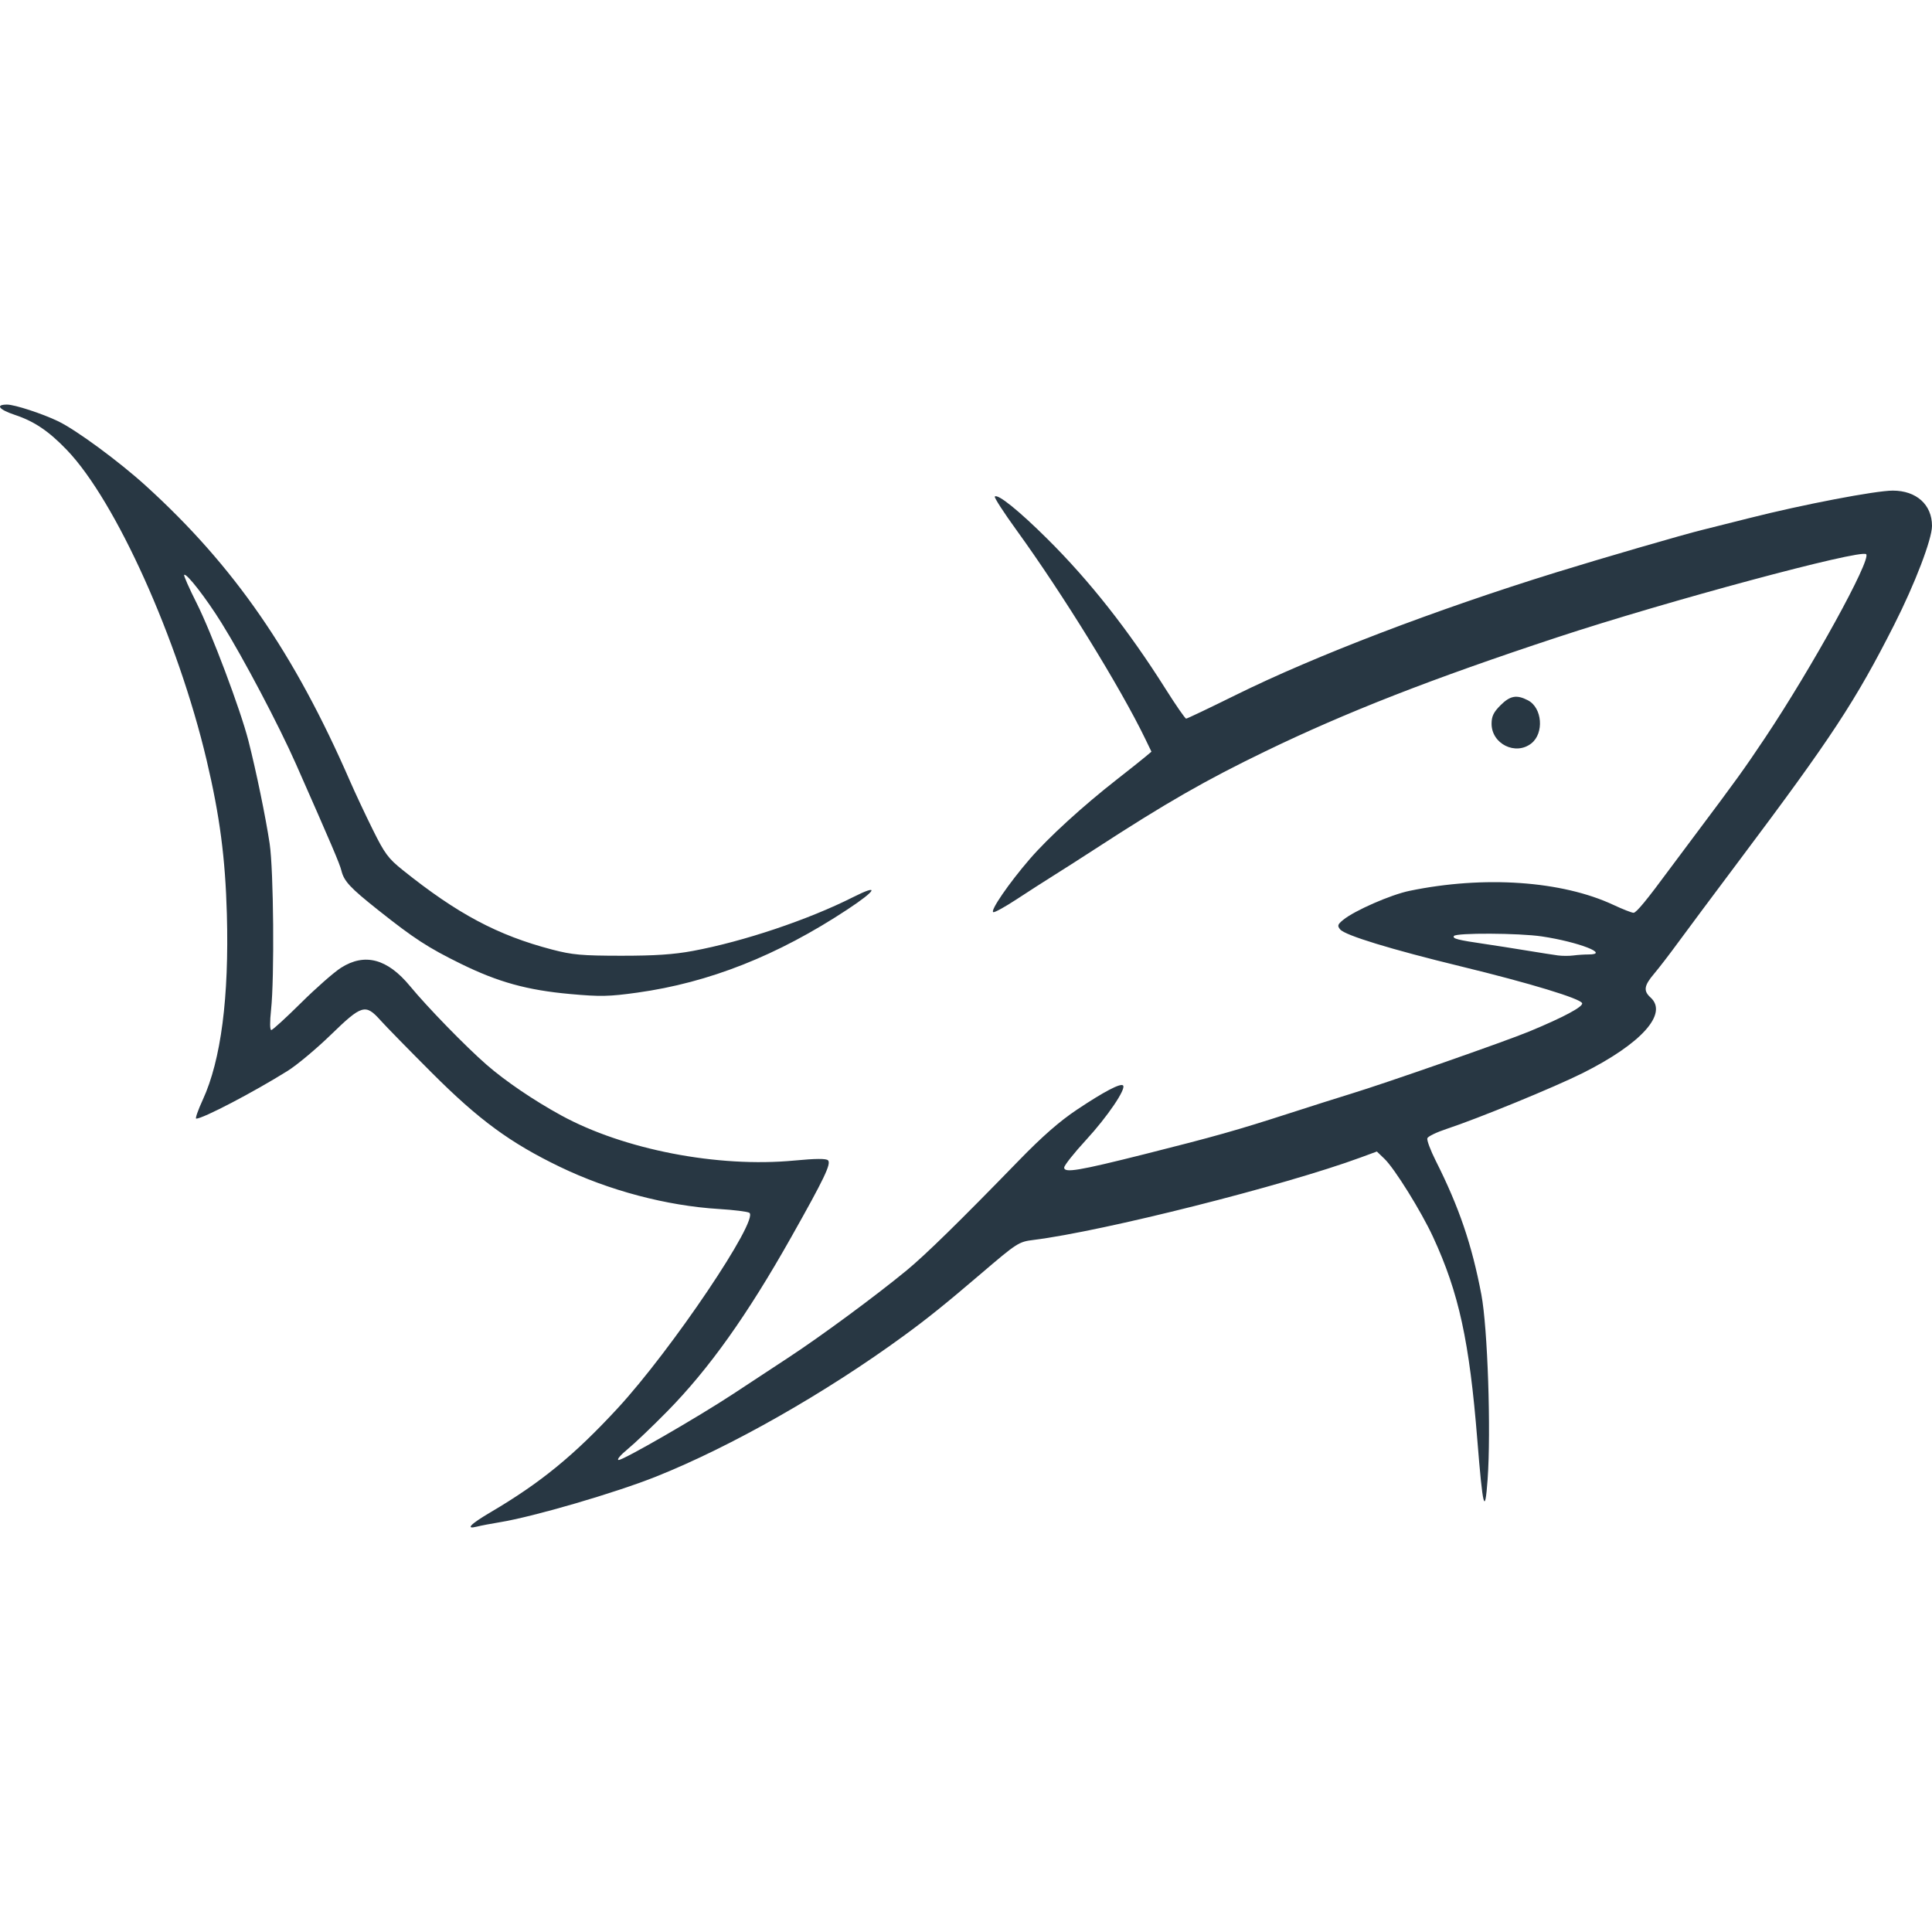 <?xml version="1.0" encoding="UTF-8" standalone="no"?>
<!-- Created with Inkscape (http://www.inkscape.org/) -->

<svg
   version="1.1"
   id="svg2"
   width="741.347"
   height="741.347"
   viewBox="0 0 741.347 741.347"
   sodipodi:docname="SHARC_favicon.svg"
   inkscape:version="1.1.1 (3bf5ae0d25, 2021-09-20)"
   xmlns:inkscape="http://www.inkscape.org/namespaces/inkscape"
   xmlns:sodipodi="http://sodipodi.sourceforge.net/DTD/sodipodi-0.dtd"
   xmlns="http://www.w3.org/2000/svg"
   xmlns:svg="http://www.w3.org/2000/svg">
  <defs
     id="defs6" />
  <sodipodi:namedview
     id="namedview4"
     pagecolor="#ffffff"
     bordercolor="#666666"
     borderopacity="1.0"
     inkscape:pageshadow="2"
     inkscape:pageopacity="0.0"
     inkscape:pagecheckerboard="false"
     showgrid="false"
     inkscape:zoom="0.51262625"
     inkscape:cx="-168.73892"
     inkscape:cy="434.03942"
     inkscape:window-width="1920"
     inkscape:window-height="1001"
     inkscape:window-x="-9"
     inkscape:window-y="-9"
     inkscape:window-maximized="1"
     inkscape:current-layer="g12"
     inkscape:snap-to-guides="true"
     showguides="true"
     inkscape:guide-bbox="true"
     inkscape:snap-text-baseline="true"
     fit-margin-top="0"
     fit-margin-left="0"
     fit-margin-right="0"
     fit-margin-bottom="0" />
  <g
     inkscape:groupmode="layer"
     inkscape:label="Image"
     id="g8"
     transform="translate(-48.067,-73.232)">
    <g
       id="g12">
      <path
         id="path14"
         style="fill:#283743"
         d="m 50.808,228.481 c -4.656,0 -3.209,1.899 3.029,3.975 7.405,2.464 12.938,6.202 19.879,13.43 18.758,19.534 42.649,72.556 53.637,119.037 5.043,21.335 7.174,37.526 7.768,59.059 0.881,31.94 -2.248,56.059 -9.24,71.25 -1.835,3.987 -2.974,7.25 -2.529,7.25 2.566,0 21.919,-10.109 35.062,-18.314 3.575,-2.232 11.048,-8.474 16.605,-13.871 11.909,-11.565 13.294,-11.971 19.033,-5.564 2.094,2.337 11.019,11.46 19.834,20.271 18.007,18 29.966,26.773 49.027,35.971 18.803,9.073 40.95,14.942 61.016,16.17 5.689,0.348 10.938,1 11.664,1.449 3.954,2.445 -29.903,52.712 -50.539,75.035 -16.748,18.117 -29.518,28.558 -48.842,39.938 -7.68,4.522 -9.654,6.602 -5.197,5.473 1.595,-0.404 5.57,-1.168 8.836,-1.697 12.884,-2.09 44.377,-11.288 59.977,-17.518 28.82,-11.509 65.064,-32.114 95.086,-54.055 9.125,-6.669 15.966,-12.173 29.5,-23.736 13.974,-11.939 14.546,-12.307 20.27,-13.02 26.658,-3.321 96.183,-20.846 125.471,-31.627 l 6.24,-2.297 2.918,2.795 c 3.882,3.719 14.113,20.174 18.654,30.004 9.899,21.425 13.948,39.992 16.977,77.83 2.098,26.218 2.921,29.413 3.943,15.307 1.359,-18.753 0.027,-58.331 -2.391,-71.043 -3.647,-19.172 -8.563,-33.591 -17.51,-51.355 -2.038,-4.046 -3.483,-7.936 -3.211,-8.645 0.272,-0.708 3.564,-2.302 7.316,-3.541 12.199,-4.028 41.566,-16.077 52.322,-21.467 22.516,-11.284 32.843,-22.799 26,-28.992 -2.802,-2.536 -2.508,-4.542 1.334,-9.07 1.834,-2.162 5.964,-7.53 9.178,-11.93 3.214,-4.4 13.781,-18.575 23.48,-31.5 35.534,-47.349 44.636,-61.195 59.492,-90.5 7.974,-15.73 14.516,-32.837 14.516,-37.961 0,-8.142 -5.986,-13.529 -15.039,-13.535 -6.581,-0.004 -34.662,5.371 -54.967,10.523 -7.972,2.023 -16.097,4.064 -18.057,4.537 -7.018,1.695 -38.767,10.924 -56.438,16.404 -46.35,14.375 -92.276,31.953 -122.5,46.889 -10.175,5.028 -18.814,9.143 -19.199,9.143 -0.385,0 -3.966,-5.175 -7.959,-11.5 -14.188,-22.475 -29.114,-41.409 -45.328,-57.5 -10.949,-10.866 -18.998,-17.348 -20.133,-16.213 -0.321,0.321 3.431,6.125 8.338,12.898 17.71,24.447 39.941,60.496 49.432,80.156 l 2.338,4.842 -2.58,2.158 c -1.419,1.187 -6.141,4.94 -10.494,8.34 -13.217,10.323 -26.449,22.404 -33.6,30.674 -8.007,9.262 -15.355,19.965 -14.014,20.412 0.522,0.174 4.572,-2.066 9.004,-4.977 4.432,-2.91 10.902,-7.066 14.377,-9.236 3.475,-2.17 10.593,-6.723 15.818,-10.119 27.085,-17.603 42.168,-26.253 65.23,-37.414 31.075,-15.039 63.842,-27.837 111.77,-43.656 42.046,-13.878 116.722,-33.975 118.74,-31.957 2.05,2.05 -20.835,43.596 -38.885,70.592 -8.061,12.056 -10.825,15.89 -26.943,37.385 -4.077,5.437 -8.28,11.062 -9.34,12.5 -9.056,12.286 -13.032,17.115 -14.098,17.115 -0.687,0 -4.149,-1.356 -7.691,-3.014 -19.795,-9.263 -49.696,-11.326 -78.283,-5.4 -7.226,1.498 -21.126,7.588 -25.467,11.156 -2.122,1.745 -2.281,2.256 -1.125,3.648 1.884,2.27 19.464,7.647 46.518,14.23 26.268,6.392 45.755,12.315 46.322,14.08 0.434,1.348 -7.197,5.425 -20.33,10.861 -9.131,3.78 -55.306,19.91 -68.418,23.9 -4.125,1.255 -14.7,4.609 -23.5,7.453 -20.177,6.521 -28.771,8.948 -55.5,15.672 -25.474,6.408 -31,7.332 -31,5.182 0,-0.819 3.795,-5.605 8.432,-10.637 8.14,-8.832 15.442,-19.593 14.164,-20.871 -0.969,-0.969 -7.241,2.319 -17.633,9.246 -6.729,4.485 -13.346,10.278 -22.475,19.674 -22.482,23.141 -35.767,36.148 -42.988,42.084 -11.909,9.79 -32.437,24.938 -45,33.207 -6.6,4.344 -16.275,10.709 -21.5,14.145 -13.634,8.966 -42.105,25.389 -43.941,25.348 -0.883,-0.02 0.611,-1.823 3.441,-4.154 2.75,-2.265 9.582,-8.783 15.184,-14.484 16.076,-16.362 30.679,-36.88 47.559,-66.826 12.744,-22.609 15.432,-28.224 14.133,-29.523 -0.714,-0.714 -4.736,-0.685 -12.955,0.096 -29.345,2.788 -65.416,-4.199 -89.42,-17.322 -10.528,-5.756 -21.442,-13.167 -28.662,-19.465 -7.983,-6.963 -22.683,-22.061 -29.344,-30.139 -8.679,-10.525 -17.355,-12.84 -26.469,-7.061 -2.677,1.697 -9.593,7.772 -15.369,13.5 -5.776,5.728 -10.912,10.414 -11.414,10.414 -0.543,0 -0.575,-3.137 -0.078,-7.75 1.328,-12.324 0.984,-53.569 -0.533,-63.75 -1.484,-9.958 -5.195,-27.947 -8.148,-39.5 -3.051,-11.935 -14.197,-41.558 -19.889,-52.855 -2.869,-5.695 -5.017,-10.553 -4.773,-10.797 0.841,-0.841 8.326,8.787 14.348,18.455 8.369,13.437 21.988,39.262 28.582,54.197 13.673,30.968 16.766,38.223 17.389,40.773 1.004,4.113 3.308,6.592 14.043,15.123 13.836,10.995 19.207,14.487 31.783,20.666 14.341,7.045 25.456,10.122 41.963,11.613 11.591,1.047 14.885,0.978 25.752,-0.533 27.586,-3.836 53.86,-14.233 80.645,-31.912 11.31,-7.465 12.448,-9.917 2.205,-4.746 -17.218,8.692 -42.137,17.058 -61.529,20.658 -7.343,1.363 -14.65,1.854 -27.5,1.842 -15.123,-0.014 -18.723,-0.336 -26.5,-2.369 -20.881,-5.458 -36.331,-13.681 -57.316,-30.508 -5.574,-4.469 -6.931,-6.303 -11.527,-15.586 -2.865,-5.786 -6.771,-14.11 -8.682,-18.496 -21.47,-49.286 -44.46,-82.551 -78.33,-113.338 -10.274,-9.339 -26.688,-21.425 -33.674,-24.795 -6.045,-2.916 -16.692,-6.393 -19.576,-6.393 z M 628.851,340.68 c -1.628,0.298 -3.178,1.342 -5.037,3.201 -2.634,2.634 -3.4,4.228 -3.4,7.076 0,7.732 9.214,12.289 15.25,7.541 4.983,-3.919 4.21,-13.695 -1.309,-16.549 -2.169,-1.122 -3.876,-1.568 -5.504,-1.27 z m -9.008,90.83 c 7.244,0.034 15.488,0.39 19.879,1.047 14.047,2.1 26.46,6.924 17.816,6.924 -1.581,0 -4.169,0.173 -5.75,0.385 -1.581,0.211 -4.225,0.207 -5.875,-0.01 -1.65,-0.217 -7.05,-1.063 -12,-1.879 -4.95,-0.816 -12.15,-1.945 -16,-2.508 -10.539,-1.541 -12.571,-2.064 -11.949,-3.07 0.392,-0.634 6.635,-0.922 13.879,-0.889 z"
         sodipodi:nodetypes="sssssssssssssssssssssssccsssssssssssssscssssssssscccssssssssssssssssssssssssssssssssssssssssssscsssssssssssssssssssssssssssssssscsssss" />
    </g>
  </g>
</svg>
